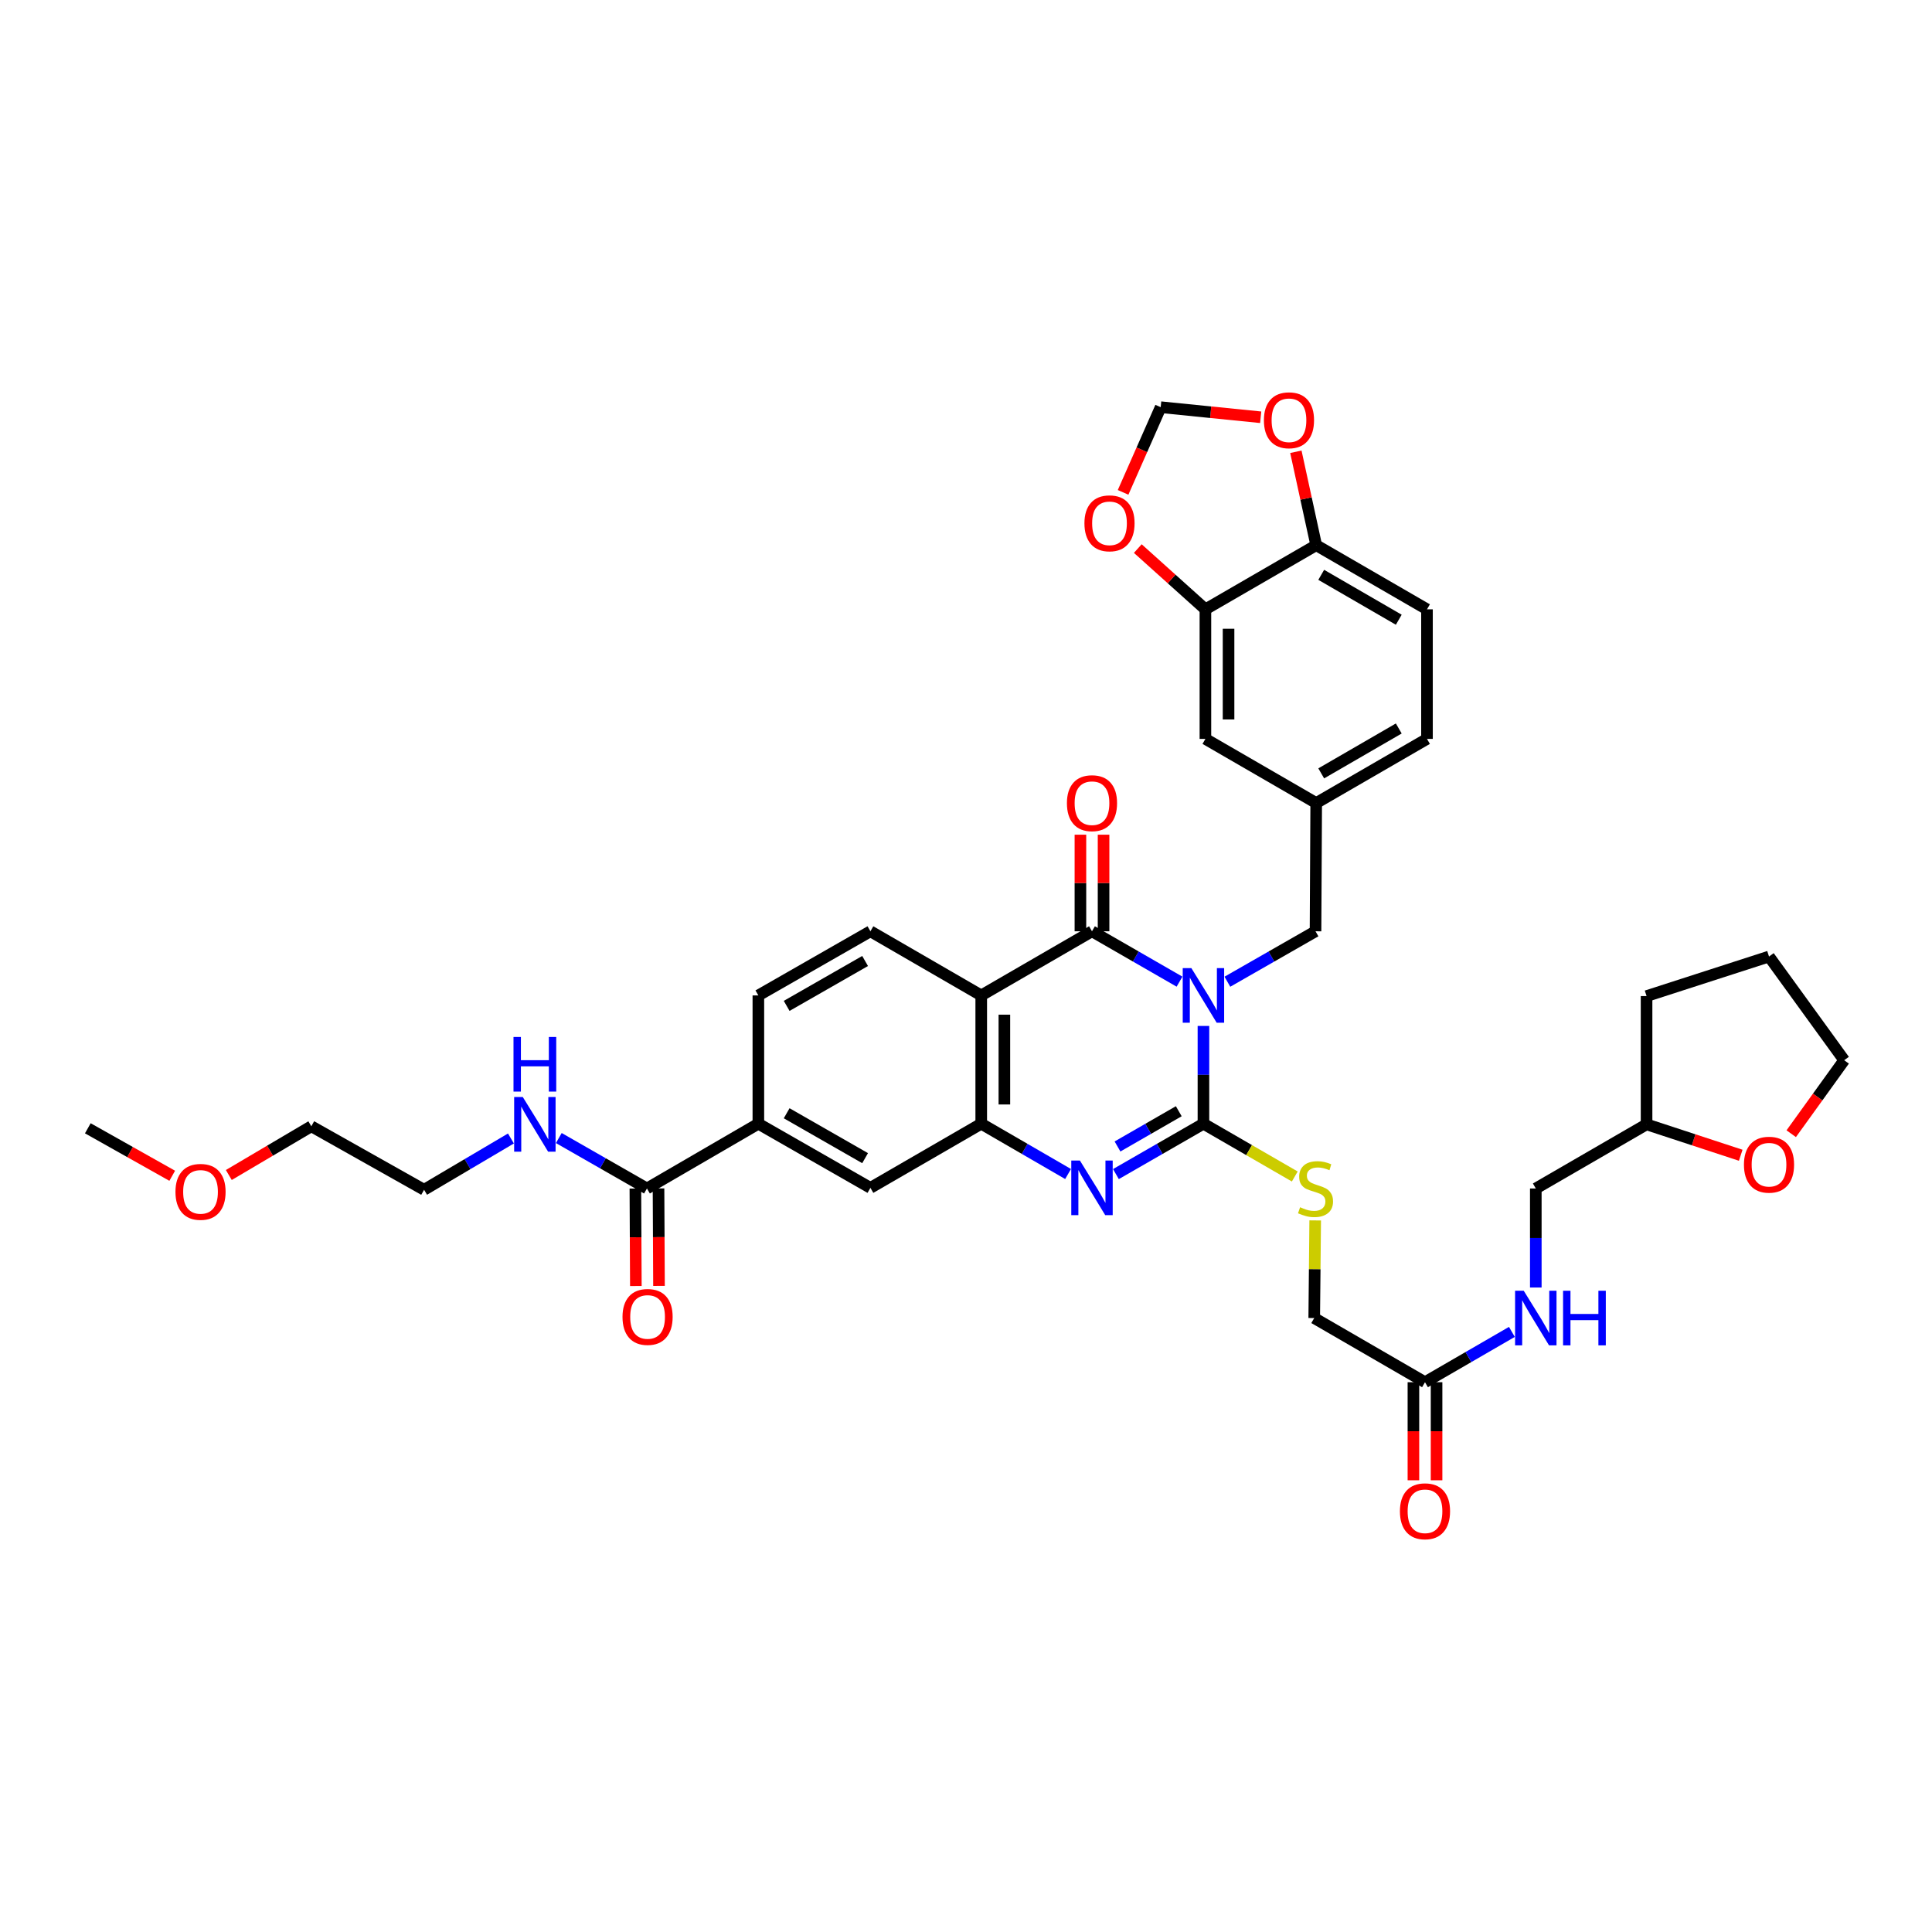 <?xml version='1.0' encoding='iso-8859-1'?>
<svg version='1.1' baseProfile='full'
              xmlns='http://www.w3.org/2000/svg'
                      xmlns:rdkit='http://www.rdkit.org/xml'
                      xmlns:xlink='http://www.w3.org/1999/xlink'
                  xml:space='preserve'
width='1000px' height='1000px' viewBox='0 0 1000 1000'>
<!-- END OF HEADER -->
<rect style='opacity:1.0;fill:#FFFFFF;stroke:none' width='1000' height='1000' x='0' y='0'> </rect>
<path class='bond-0' d='M 622.899,531.025 L 622.899,556.33' style='fill:none;fill-rule:evenodd;stroke:#0000FF;stroke-width:6px;stroke-linecap:butt;stroke-linejoin:miter;stroke-opacity:1' />
<path class='bond-0' d='M 622.899,556.33 L 622.899,581.635' style='fill:none;fill-rule:evenodd;stroke:#000000;stroke-width:6px;stroke-linecap:butt;stroke-linejoin:miter;stroke-opacity:1' />
<path class='bond-1' d='M 610.515,508.104 L 587.864,495.069' style='fill:none;fill-rule:evenodd;stroke:#0000FF;stroke-width:6px;stroke-linecap:butt;stroke-linejoin:miter;stroke-opacity:1' />
<path class='bond-1' d='M 587.864,495.069 L 565.213,482.033' style='fill:none;fill-rule:evenodd;stroke:#000000;stroke-width:6px;stroke-linecap:butt;stroke-linejoin:miter;stroke-opacity:1' />
<path class='bond-6' d='M 635.29,508.14 L 658.101,495.087' style='fill:none;fill-rule:evenodd;stroke:#0000FF;stroke-width:6px;stroke-linecap:butt;stroke-linejoin:miter;stroke-opacity:1' />
<path class='bond-6' d='M 658.101,495.087 L 680.912,482.033' style='fill:none;fill-rule:evenodd;stroke:#000000;stroke-width:6px;stroke-linecap:butt;stroke-linejoin:miter;stroke-opacity:1' />
<path class='bond-2' d='M 622.899,581.635 L 600.248,594.671' style='fill:none;fill-rule:evenodd;stroke:#000000;stroke-width:6px;stroke-linecap:butt;stroke-linejoin:miter;stroke-opacity:1' />
<path class='bond-2' d='M 600.248,594.671 L 577.597,607.707' style='fill:none;fill-rule:evenodd;stroke:#0000FF;stroke-width:6px;stroke-linecap:butt;stroke-linejoin:miter;stroke-opacity:1' />
<path class='bond-2' d='M 610.129,575.165 L 594.273,584.29' style='fill:none;fill-rule:evenodd;stroke:#000000;stroke-width:6px;stroke-linecap:butt;stroke-linejoin:miter;stroke-opacity:1' />
<path class='bond-2' d='M 594.273,584.29 L 578.418,593.415' style='fill:none;fill-rule:evenodd;stroke:#0000FF;stroke-width:6px;stroke-linecap:butt;stroke-linejoin:miter;stroke-opacity:1' />
<path class='bond-5' d='M 622.899,581.635 L 646.536,595.295' style='fill:none;fill-rule:evenodd;stroke:#000000;stroke-width:6px;stroke-linecap:butt;stroke-linejoin:miter;stroke-opacity:1' />
<path class='bond-5' d='M 646.536,595.295 L 670.174,608.954' style='fill:none;fill-rule:evenodd;stroke:#CCCC00;stroke-width:6px;stroke-linecap:butt;stroke-linejoin:miter;stroke-opacity:1' />
<path class='bond-3' d='M 565.213,482.033 L 507.885,515.231' style='fill:none;fill-rule:evenodd;stroke:#000000;stroke-width:6px;stroke-linecap:butt;stroke-linejoin:miter;stroke-opacity:1' />
<path class='bond-13' d='M 571.202,482.033 L 571.202,457.034' style='fill:none;fill-rule:evenodd;stroke:#000000;stroke-width:6px;stroke-linecap:butt;stroke-linejoin:miter;stroke-opacity:1' />
<path class='bond-13' d='M 571.202,457.034 L 571.202,432.035' style='fill:none;fill-rule:evenodd;stroke:#FF0000;stroke-width:6px;stroke-linecap:butt;stroke-linejoin:miter;stroke-opacity:1' />
<path class='bond-13' d='M 559.224,482.033 L 559.224,457.034' style='fill:none;fill-rule:evenodd;stroke:#000000;stroke-width:6px;stroke-linecap:butt;stroke-linejoin:miter;stroke-opacity:1' />
<path class='bond-13' d='M 559.224,457.034 L 559.224,432.035' style='fill:none;fill-rule:evenodd;stroke:#FF0000;stroke-width:6px;stroke-linecap:butt;stroke-linejoin:miter;stroke-opacity:1' />
<path class='bond-38' d='M 552.836,607.667 L 530.361,594.651' style='fill:none;fill-rule:evenodd;stroke:#0000FF;stroke-width:6px;stroke-linecap:butt;stroke-linejoin:miter;stroke-opacity:1' />
<path class='bond-38' d='M 530.361,594.651 L 507.885,581.635' style='fill:none;fill-rule:evenodd;stroke:#000000;stroke-width:6px;stroke-linecap:butt;stroke-linejoin:miter;stroke-opacity:1' />
<path class='bond-4' d='M 507.885,515.231 L 507.885,581.635' style='fill:none;fill-rule:evenodd;stroke:#000000;stroke-width:6px;stroke-linecap:butt;stroke-linejoin:miter;stroke-opacity:1' />
<path class='bond-4' d='M 519.863,525.192 L 519.863,571.675' style='fill:none;fill-rule:evenodd;stroke:#000000;stroke-width:6px;stroke-linecap:butt;stroke-linejoin:miter;stroke-opacity:1' />
<path class='bond-9' d='M 507.885,515.231 L 450.525,482.033' style='fill:none;fill-rule:evenodd;stroke:#000000;stroke-width:6px;stroke-linecap:butt;stroke-linejoin:miter;stroke-opacity:1' />
<path class='bond-8' d='M 507.885,581.635 L 450.525,614.834' style='fill:none;fill-rule:evenodd;stroke:#000000;stroke-width:6px;stroke-linecap:butt;stroke-linejoin:miter;stroke-opacity:1' />
<path class='bond-25' d='M 680.746,631.689 L 680.493,656.956' style='fill:none;fill-rule:evenodd;stroke:#CCCC00;stroke-width:6px;stroke-linecap:butt;stroke-linejoin:miter;stroke-opacity:1' />
<path class='bond-25' d='M 680.493,656.956 L 680.24,682.222' style='fill:none;fill-rule:evenodd;stroke:#000000;stroke-width:6px;stroke-linecap:butt;stroke-linejoin:miter;stroke-opacity:1' />
<path class='bond-19' d='M 680.912,482.033 L 681.265,415.642' style='fill:none;fill-rule:evenodd;stroke:#000000;stroke-width:6px;stroke-linecap:butt;stroke-linejoin:miter;stroke-opacity:1' />
<path class='bond-7' d='M 334.859,615.16 L 392.526,581.635' style='fill:none;fill-rule:evenodd;stroke:#000000;stroke-width:6px;stroke-linecap:butt;stroke-linejoin:miter;stroke-opacity:1' />
<path class='bond-22' d='M 328.87,615.189 L 328.994,640.414' style='fill:none;fill-rule:evenodd;stroke:#000000;stroke-width:6px;stroke-linecap:butt;stroke-linejoin:miter;stroke-opacity:1' />
<path class='bond-22' d='M 328.994,640.414 L 329.118,665.639' style='fill:none;fill-rule:evenodd;stroke:#FF0000;stroke-width:6px;stroke-linecap:butt;stroke-linejoin:miter;stroke-opacity:1' />
<path class='bond-22' d='M 340.848,615.13 L 340.972,640.355' style='fill:none;fill-rule:evenodd;stroke:#000000;stroke-width:6px;stroke-linecap:butt;stroke-linejoin:miter;stroke-opacity:1' />
<path class='bond-22' d='M 340.972,640.355 L 341.096,665.581' style='fill:none;fill-rule:evenodd;stroke:#FF0000;stroke-width:6px;stroke-linecap:butt;stroke-linejoin:miter;stroke-opacity:1' />
<path class='bond-27' d='M 334.859,615.16 L 312.048,602.106' style='fill:none;fill-rule:evenodd;stroke:#000000;stroke-width:6px;stroke-linecap:butt;stroke-linejoin:miter;stroke-opacity:1' />
<path class='bond-27' d='M 312.048,602.106 L 289.237,589.052' style='fill:none;fill-rule:evenodd;stroke:#0000FF;stroke-width:6px;stroke-linecap:butt;stroke-linejoin:miter;stroke-opacity:1' />
<path class='bond-40' d='M 450.525,614.834 L 392.526,581.635' style='fill:none;fill-rule:evenodd;stroke:#000000;stroke-width:6px;stroke-linecap:butt;stroke-linejoin:miter;stroke-opacity:1' />
<path class='bond-40' d='M 447.775,599.459 L 407.176,576.22' style='fill:none;fill-rule:evenodd;stroke:#000000;stroke-width:6px;stroke-linecap:butt;stroke-linejoin:miter;stroke-opacity:1' />
<path class='bond-21' d='M 450.525,482.033 L 392.526,515.231' style='fill:none;fill-rule:evenodd;stroke:#000000;stroke-width:6px;stroke-linecap:butt;stroke-linejoin:miter;stroke-opacity:1' />
<path class='bond-21' d='M 447.775,497.408 L 407.176,520.647' style='fill:none;fill-rule:evenodd;stroke:#000000;stroke-width:6px;stroke-linecap:butt;stroke-linejoin:miter;stroke-opacity:1' />
<path class='bond-10' d='M 392.526,581.635 L 392.526,515.231' style='fill:none;fill-rule:evenodd;stroke:#000000;stroke-width:6px;stroke-linecap:butt;stroke-linejoin:miter;stroke-opacity:1' />
<path class='bond-11' d='M 623.917,315.388 L 623.917,382.451' style='fill:none;fill-rule:evenodd;stroke:#000000;stroke-width:6px;stroke-linecap:butt;stroke-linejoin:miter;stroke-opacity:1' />
<path class='bond-11' d='M 635.895,325.447 L 635.895,372.391' style='fill:none;fill-rule:evenodd;stroke:#000000;stroke-width:6px;stroke-linecap:butt;stroke-linejoin:miter;stroke-opacity:1' />
<path class='bond-15' d='M 623.917,315.388 L 606.419,299.665' style='fill:none;fill-rule:evenodd;stroke:#000000;stroke-width:6px;stroke-linecap:butt;stroke-linejoin:miter;stroke-opacity:1' />
<path class='bond-15' d='M 606.419,299.665 L 588.92,283.942' style='fill:none;fill-rule:evenodd;stroke:#FF0000;stroke-width:6px;stroke-linecap:butt;stroke-linejoin:miter;stroke-opacity:1' />
<path class='bond-39' d='M 623.917,315.388 L 681.265,282.189' style='fill:none;fill-rule:evenodd;stroke:#000000;stroke-width:6px;stroke-linecap:butt;stroke-linejoin:miter;stroke-opacity:1' />
<path class='bond-12' d='M 737.574,715.428 L 680.24,682.222' style='fill:none;fill-rule:evenodd;stroke:#000000;stroke-width:6px;stroke-linecap:butt;stroke-linejoin:miter;stroke-opacity:1' />
<path class='bond-20' d='M 737.574,715.428 L 760.062,702.408' style='fill:none;fill-rule:evenodd;stroke:#000000;stroke-width:6px;stroke-linecap:butt;stroke-linejoin:miter;stroke-opacity:1' />
<path class='bond-20' d='M 760.062,702.408 L 782.551,689.388' style='fill:none;fill-rule:evenodd;stroke:#0000FF;stroke-width:6px;stroke-linecap:butt;stroke-linejoin:miter;stroke-opacity:1' />
<path class='bond-23' d='M 731.585,715.428 L 731.585,740.808' style='fill:none;fill-rule:evenodd;stroke:#000000;stroke-width:6px;stroke-linecap:butt;stroke-linejoin:miter;stroke-opacity:1' />
<path class='bond-23' d='M 731.585,740.808 L 731.585,766.189' style='fill:none;fill-rule:evenodd;stroke:#FF0000;stroke-width:6px;stroke-linecap:butt;stroke-linejoin:miter;stroke-opacity:1' />
<path class='bond-23' d='M 743.563,715.428 L 743.563,740.808' style='fill:none;fill-rule:evenodd;stroke:#000000;stroke-width:6px;stroke-linecap:butt;stroke-linejoin:miter;stroke-opacity:1' />
<path class='bond-23' d='M 743.563,740.808 L 743.563,766.189' style='fill:none;fill-rule:evenodd;stroke:#FF0000;stroke-width:6px;stroke-linecap:butt;stroke-linejoin:miter;stroke-opacity:1' />
<path class='bond-14' d='M 681.265,282.189 L 738.605,315.388' style='fill:none;fill-rule:evenodd;stroke:#000000;stroke-width:6px;stroke-linecap:butt;stroke-linejoin:miter;stroke-opacity:1' />
<path class='bond-14' d='M 683.864,297.535 L 724.002,320.774' style='fill:none;fill-rule:evenodd;stroke:#000000;stroke-width:6px;stroke-linecap:butt;stroke-linejoin:miter;stroke-opacity:1' />
<path class='bond-16' d='M 681.265,282.189 L 676.002,258.014' style='fill:none;fill-rule:evenodd;stroke:#000000;stroke-width:6px;stroke-linecap:butt;stroke-linejoin:miter;stroke-opacity:1' />
<path class='bond-16' d='M 676.002,258.014 L 670.739,233.838' style='fill:none;fill-rule:evenodd;stroke:#FF0000;stroke-width:6px;stroke-linecap:butt;stroke-linejoin:miter;stroke-opacity:1' />
<path class='bond-17' d='M 581.308,254.85 L 591.037,232.802' style='fill:none;fill-rule:evenodd;stroke:#FF0000;stroke-width:6px;stroke-linecap:butt;stroke-linejoin:miter;stroke-opacity:1' />
<path class='bond-17' d='M 591.037,232.802 L 600.767,210.755' style='fill:none;fill-rule:evenodd;stroke:#000000;stroke-width:6px;stroke-linecap:butt;stroke-linejoin:miter;stroke-opacity:1' />
<path class='bond-41' d='M 652.526,215.973 L 626.646,213.364' style='fill:none;fill-rule:evenodd;stroke:#FF0000;stroke-width:6px;stroke-linecap:butt;stroke-linejoin:miter;stroke-opacity:1' />
<path class='bond-41' d='M 626.646,213.364 L 600.767,210.755' style='fill:none;fill-rule:evenodd;stroke:#000000;stroke-width:6px;stroke-linecap:butt;stroke-linejoin:miter;stroke-opacity:1' />
<path class='bond-18' d='M 623.917,382.451 L 681.265,415.642' style='fill:none;fill-rule:evenodd;stroke:#000000;stroke-width:6px;stroke-linecap:butt;stroke-linejoin:miter;stroke-opacity:1' />
<path class='bond-28' d='M 681.265,415.642 L 738.605,382.451' style='fill:none;fill-rule:evenodd;stroke:#000000;stroke-width:6px;stroke-linecap:butt;stroke-linejoin:miter;stroke-opacity:1' />
<path class='bond-28' d='M 683.865,400.297 L 724.003,377.063' style='fill:none;fill-rule:evenodd;stroke:#000000;stroke-width:6px;stroke-linecap:butt;stroke-linejoin:miter;stroke-opacity:1' />
<path class='bond-29' d='M 794.928,666.412 L 794.928,640.786' style='fill:none;fill-rule:evenodd;stroke:#0000FF;stroke-width:6px;stroke-linecap:butt;stroke-linejoin:miter;stroke-opacity:1' />
<path class='bond-29' d='M 794.928,640.786 L 794.928,615.16' style='fill:none;fill-rule:evenodd;stroke:#000000;stroke-width:6px;stroke-linecap:butt;stroke-linejoin:miter;stroke-opacity:1' />
<path class='bond-24' d='M 900.994,597.956 L 876.628,589.959' style='fill:none;fill-rule:evenodd;stroke:#FF0000;stroke-width:6px;stroke-linecap:butt;stroke-linejoin:miter;stroke-opacity:1' />
<path class='bond-24' d='M 876.628,589.959 L 852.261,581.961' style='fill:none;fill-rule:evenodd;stroke:#000000;stroke-width:6px;stroke-linecap:butt;stroke-linejoin:miter;stroke-opacity:1' />
<path class='bond-32' d='M 927.136,586.805 L 940.841,567.787' style='fill:none;fill-rule:evenodd;stroke:#FF0000;stroke-width:6px;stroke-linecap:butt;stroke-linejoin:miter;stroke-opacity:1' />
<path class='bond-32' d='M 940.841,567.787 L 954.545,548.769' style='fill:none;fill-rule:evenodd;stroke:#000000;stroke-width:6px;stroke-linecap:butt;stroke-linejoin:miter;stroke-opacity:1' />
<path class='bond-26' d='M 738.605,315.388 L 738.605,382.451' style='fill:none;fill-rule:evenodd;stroke:#000000;stroke-width:6px;stroke-linecap:butt;stroke-linejoin:miter;stroke-opacity:1' />
<path class='bond-33' d='M 264.461,589.276 L 241.984,602.55' style='fill:none;fill-rule:evenodd;stroke:#0000FF;stroke-width:6px;stroke-linecap:butt;stroke-linejoin:miter;stroke-opacity:1' />
<path class='bond-33' d='M 241.984,602.55 L 219.506,615.825' style='fill:none;fill-rule:evenodd;stroke:#000000;stroke-width:6px;stroke-linecap:butt;stroke-linejoin:miter;stroke-opacity:1' />
<path class='bond-30' d='M 794.928,615.16 L 852.261,581.961' style='fill:none;fill-rule:evenodd;stroke:#000000;stroke-width:6px;stroke-linecap:butt;stroke-linejoin:miter;stroke-opacity:1' />
<path class='bond-36' d='M 852.261,581.961 L 852.261,515.571' style='fill:none;fill-rule:evenodd;stroke:#000000;stroke-width:6px;stroke-linecap:butt;stroke-linejoin:miter;stroke-opacity:1' />
<path class='bond-31' d='M 118.434,608.177 L 139.784,595.568' style='fill:none;fill-rule:evenodd;stroke:#FF0000;stroke-width:6px;stroke-linecap:butt;stroke-linejoin:miter;stroke-opacity:1' />
<path class='bond-31' d='M 139.784,595.568 L 161.134,582.959' style='fill:none;fill-rule:evenodd;stroke:#000000;stroke-width:6px;stroke-linecap:butt;stroke-linejoin:miter;stroke-opacity:1' />
<path class='bond-35' d='M 89.144,608.58 L 67.299,596.289' style='fill:none;fill-rule:evenodd;stroke:#FF0000;stroke-width:6px;stroke-linecap:butt;stroke-linejoin:miter;stroke-opacity:1' />
<path class='bond-35' d='M 67.299,596.289 L 45.455,583.998' style='fill:none;fill-rule:evenodd;stroke:#000000;stroke-width:6px;stroke-linecap:butt;stroke-linejoin:miter;stroke-opacity:1' />
<path class='bond-42' d='M 954.545,548.769 L 915.637,495.102' style='fill:none;fill-rule:evenodd;stroke:#000000;stroke-width:6px;stroke-linecap:butt;stroke-linejoin:miter;stroke-opacity:1' />
<path class='bond-34' d='M 219.506,615.825 L 161.134,582.959' style='fill:none;fill-rule:evenodd;stroke:#000000;stroke-width:6px;stroke-linecap:butt;stroke-linejoin:miter;stroke-opacity:1' />
<path class='bond-37' d='M 852.261,515.571 L 915.637,495.102' style='fill:none;fill-rule:evenodd;stroke:#000000;stroke-width:6px;stroke-linecap:butt;stroke-linejoin:miter;stroke-opacity:1' />
<path  class='atom-0' d='M 616.651 501.098
L 625.914 516.07
Q 626.832 517.547, 628.309 520.222
Q 629.786 522.897, 629.866 523.057
L 629.866 501.098
L 633.619 501.098
L 633.619 529.365
L 629.747 529.365
L 619.805 512.996
Q 618.647 511.079, 617.409 508.883
Q 616.212 506.687, 615.852 506.009
L 615.852 529.365
L 612.179 529.365
L 612.179 501.098
L 616.651 501.098
' fill='#0000FF'/>
<path  class='atom-3' d='M 558.964 600.7
L 568.227 615.672
Q 569.145 617.149, 570.623 619.825
Q 572.1 622.5, 572.18 622.659
L 572.18 600.7
L 575.933 600.7
L 575.933 628.968
L 572.06 628.968
L 562.118 612.598
Q 560.961 610.681, 559.723 608.486
Q 558.525 606.29, 558.166 605.611
L 558.166 628.968
L 554.492 628.968
L 554.492 600.7
L 558.964 600.7
' fill='#0000FF'/>
<path  class='atom-6' d='M 672.927 624.862
Q 673.246 624.982, 674.564 625.541
Q 675.881 626.1, 677.319 626.459
Q 678.796 626.778, 680.233 626.778
Q 682.908 626.778, 684.465 625.501
Q 686.022 624.183, 686.022 621.907
Q 686.022 620.35, 685.224 619.392
Q 684.465 618.434, 683.267 617.915
Q 682.07 617.396, 680.073 616.797
Q 677.558 616.038, 676.041 615.32
Q 674.564 614.601, 673.486 613.084
Q 672.448 611.566, 672.448 609.011
Q 672.448 605.458, 674.843 603.262
Q 677.279 601.066, 682.07 601.066
Q 685.344 601.066, 689.057 602.623
L 688.138 605.697
Q 684.745 604.3, 682.189 604.3
Q 679.435 604.3, 677.917 605.458
Q 676.4 606.576, 676.44 608.532
Q 676.44 610.049, 677.199 610.968
Q 677.997 611.886, 679.115 612.405
Q 680.273 612.924, 682.189 613.523
Q 684.745 614.321, 686.262 615.12
Q 687.779 615.918, 688.857 617.555
Q 689.975 619.152, 689.975 621.907
Q 689.975 625.82, 687.34 627.936
Q 684.745 630.012, 680.393 630.012
Q 677.877 630.012, 675.961 629.453
Q 674.084 628.934, 671.849 628.016
L 672.927 624.862
' fill='#CCCC00'/>
<path  class='atom-14' d='M 552.237 415.722
Q 552.237 408.935, 555.59 405.142
Q 558.944 401.349, 565.213 401.349
Q 571.481 401.349, 574.835 405.142
Q 578.189 408.935, 578.189 415.722
Q 578.189 422.59, 574.795 426.502
Q 571.401 430.375, 565.213 430.375
Q 558.984 430.375, 555.59 426.502
Q 552.237 422.629, 552.237 415.722
M 565.213 427.181
Q 569.525 427.181, 571.84 424.306
Q 574.196 421.392, 574.196 415.722
Q 574.196 410.173, 571.84 407.378
Q 569.525 404.543, 565.213 404.543
Q 560.901 404.543, 558.545 407.338
Q 556.229 410.133, 556.229 415.722
Q 556.229 421.432, 558.545 424.306
Q 560.901 427.181, 565.213 427.181
' fill='#FF0000'/>
<path  class='atom-16' d='M 561.3 270.864
Q 561.3 264.076, 564.654 260.283
Q 568.007 256.49, 574.276 256.49
Q 580.544 256.49, 583.898 260.283
Q 587.252 264.076, 587.252 270.864
Q 587.252 277.731, 583.858 281.644
Q 580.464 285.517, 574.276 285.517
Q 568.047 285.517, 564.654 281.644
Q 561.3 277.771, 561.3 270.864
M 574.276 282.322
Q 578.588 282.322, 580.904 279.448
Q 583.259 276.533, 583.259 270.864
Q 583.259 265.314, 580.904 262.519
Q 578.588 259.684, 574.276 259.684
Q 569.964 259.684, 567.608 262.479
Q 565.292 265.274, 565.292 270.864
Q 565.292 276.573, 567.608 279.448
Q 569.964 282.322, 574.276 282.322
' fill='#FF0000'/>
<path  class='atom-17' d='M 654.195 217.529
Q 654.195 210.742, 657.548 206.949
Q 660.902 203.156, 667.171 203.156
Q 673.439 203.156, 676.793 206.949
Q 680.147 210.742, 680.147 217.529
Q 680.147 224.396, 676.753 228.309
Q 673.359 232.182, 667.171 232.182
Q 660.942 232.182, 657.548 228.309
Q 654.195 224.436, 654.195 217.529
M 667.171 228.988
Q 671.483 228.988, 673.798 226.113
Q 676.154 223.199, 676.154 217.529
Q 676.154 211.979, 673.798 209.184
Q 671.483 206.35, 667.171 206.35
Q 662.859 206.35, 660.503 209.145
Q 658.187 211.939, 658.187 217.529
Q 658.187 223.238, 660.503 226.113
Q 662.859 228.988, 667.171 228.988
' fill='#FF0000'/>
<path  class='atom-21' d='M 788.679 668.089
L 797.942 683.061
Q 798.86 684.538, 800.338 687.213
Q 801.815 689.888, 801.895 690.048
L 801.895 668.089
L 805.648 668.089
L 805.648 696.356
L 801.775 696.356
L 791.833 679.987
Q 790.675 678.07, 789.438 675.874
Q 788.24 673.678, 787.881 672.999
L 787.881 696.356
L 784.207 696.356
L 784.207 668.089
L 788.679 668.089
' fill='#0000FF'/>
<path  class='atom-21' d='M 809.041 668.089
L 812.874 668.089
L 812.874 680.106
L 827.328 680.106
L 827.328 668.089
L 831.16 668.089
L 831.16 696.356
L 827.328 696.356
L 827.328 683.3
L 812.874 683.3
L 812.874 696.356
L 809.041 696.356
L 809.041 668.089
' fill='#0000FF'/>
<path  class='atom-23' d='M 322.209 681.643
Q 322.209 674.856, 325.563 671.063
Q 328.917 667.27, 335.185 667.27
Q 341.453 667.27, 344.807 671.063
Q 348.161 674.856, 348.161 681.643
Q 348.161 688.511, 344.767 692.424
Q 341.374 696.296, 335.185 696.296
Q 328.957 696.296, 325.563 692.424
Q 322.209 688.551, 322.209 681.643
M 335.185 693.102
Q 339.497 693.102, 341.813 690.228
Q 344.168 687.313, 344.168 681.643
Q 344.168 676.094, 341.813 673.299
Q 339.497 670.464, 335.185 670.464
Q 330.873 670.464, 328.517 673.259
Q 326.202 676.054, 326.202 681.643
Q 326.202 687.353, 328.517 690.228
Q 330.873 693.102, 335.185 693.102
' fill='#FF0000'/>
<path  class='atom-24' d='M 724.598 782.231
Q 724.598 775.443, 727.951 771.65
Q 731.305 767.857, 737.574 767.857
Q 743.842 767.857, 747.196 771.65
Q 750.55 775.443, 750.55 782.231
Q 750.55 789.098, 747.156 793.011
Q 743.762 796.884, 737.574 796.884
Q 731.345 796.884, 727.951 793.011
Q 724.598 789.138, 724.598 782.231
M 737.574 793.689
Q 741.886 793.689, 744.201 790.815
Q 746.557 787.9, 746.557 782.231
Q 746.557 776.681, 744.201 773.886
Q 741.886 771.051, 737.574 771.051
Q 733.262 771.051, 730.906 773.846
Q 728.59 776.641, 728.59 782.231
Q 728.59 787.94, 730.906 790.815
Q 733.262 793.689, 737.574 793.689
' fill='#FF0000'/>
<path  class='atom-25' d='M 902.661 602.843
Q 902.661 596.055, 906.015 592.262
Q 909.369 588.469, 915.637 588.469
Q 921.906 588.469, 925.26 592.262
Q 928.613 596.055, 928.613 602.843
Q 928.613 609.71, 925.22 613.623
Q 921.826 617.496, 915.637 617.496
Q 909.409 617.496, 906.015 613.623
Q 902.661 609.75, 902.661 602.843
M 915.637 614.301
Q 919.949 614.301, 922.265 611.427
Q 924.621 608.512, 924.621 602.843
Q 924.621 597.293, 922.265 594.498
Q 919.949 591.663, 915.637 591.663
Q 911.325 591.663, 908.97 594.458
Q 906.654 597.253, 906.654 602.843
Q 906.654 608.552, 908.97 611.427
Q 911.325 614.301, 915.637 614.301
' fill='#FF0000'/>
<path  class='atom-28' d='M 270.598 567.827
L 279.861 582.8
Q 280.779 584.277, 282.256 586.952
Q 283.734 589.627, 283.813 589.787
L 283.813 567.827
L 287.566 567.827
L 287.566 596.095
L 283.694 596.095
L 273.752 579.725
Q 272.594 577.809, 271.356 575.613
Q 270.159 573.417, 269.799 572.738
L 269.799 596.095
L 266.126 596.095
L 266.126 567.827
L 270.598 567.827
' fill='#0000FF'/>
<path  class='atom-28' d='M 265.787 536.733
L 269.62 536.733
L 269.62 548.751
L 284.073 548.751
L 284.073 536.733
L 287.906 536.733
L 287.906 565.001
L 284.073 565.001
L 284.073 551.945
L 269.62 551.945
L 269.62 565.001
L 265.787 565.001
L 265.787 536.733
' fill='#0000FF'/>
<path  class='atom-32' d='M 90.817 616.903
Q 90.817 610.116, 94.171 606.323
Q 97.525 602.53, 103.793 602.53
Q 110.062 602.53, 113.415 606.323
Q 116.769 610.116, 116.769 616.903
Q 116.769 623.771, 113.376 627.683
Q 109.982 631.556, 103.793 631.556
Q 97.565 631.556, 94.171 627.683
Q 90.817 623.81, 90.817 616.903
M 103.793 628.362
Q 108.105 628.362, 110.421 625.487
Q 112.777 622.573, 112.777 616.903
Q 112.777 611.354, 110.421 608.559
Q 108.105 605.724, 103.793 605.724
Q 99.481 605.724, 97.126 608.519
Q 94.81 611.314, 94.81 616.903
Q 94.81 622.613, 97.126 625.487
Q 99.481 628.362, 103.793 628.362
' fill='#FF0000'/>
</svg>
